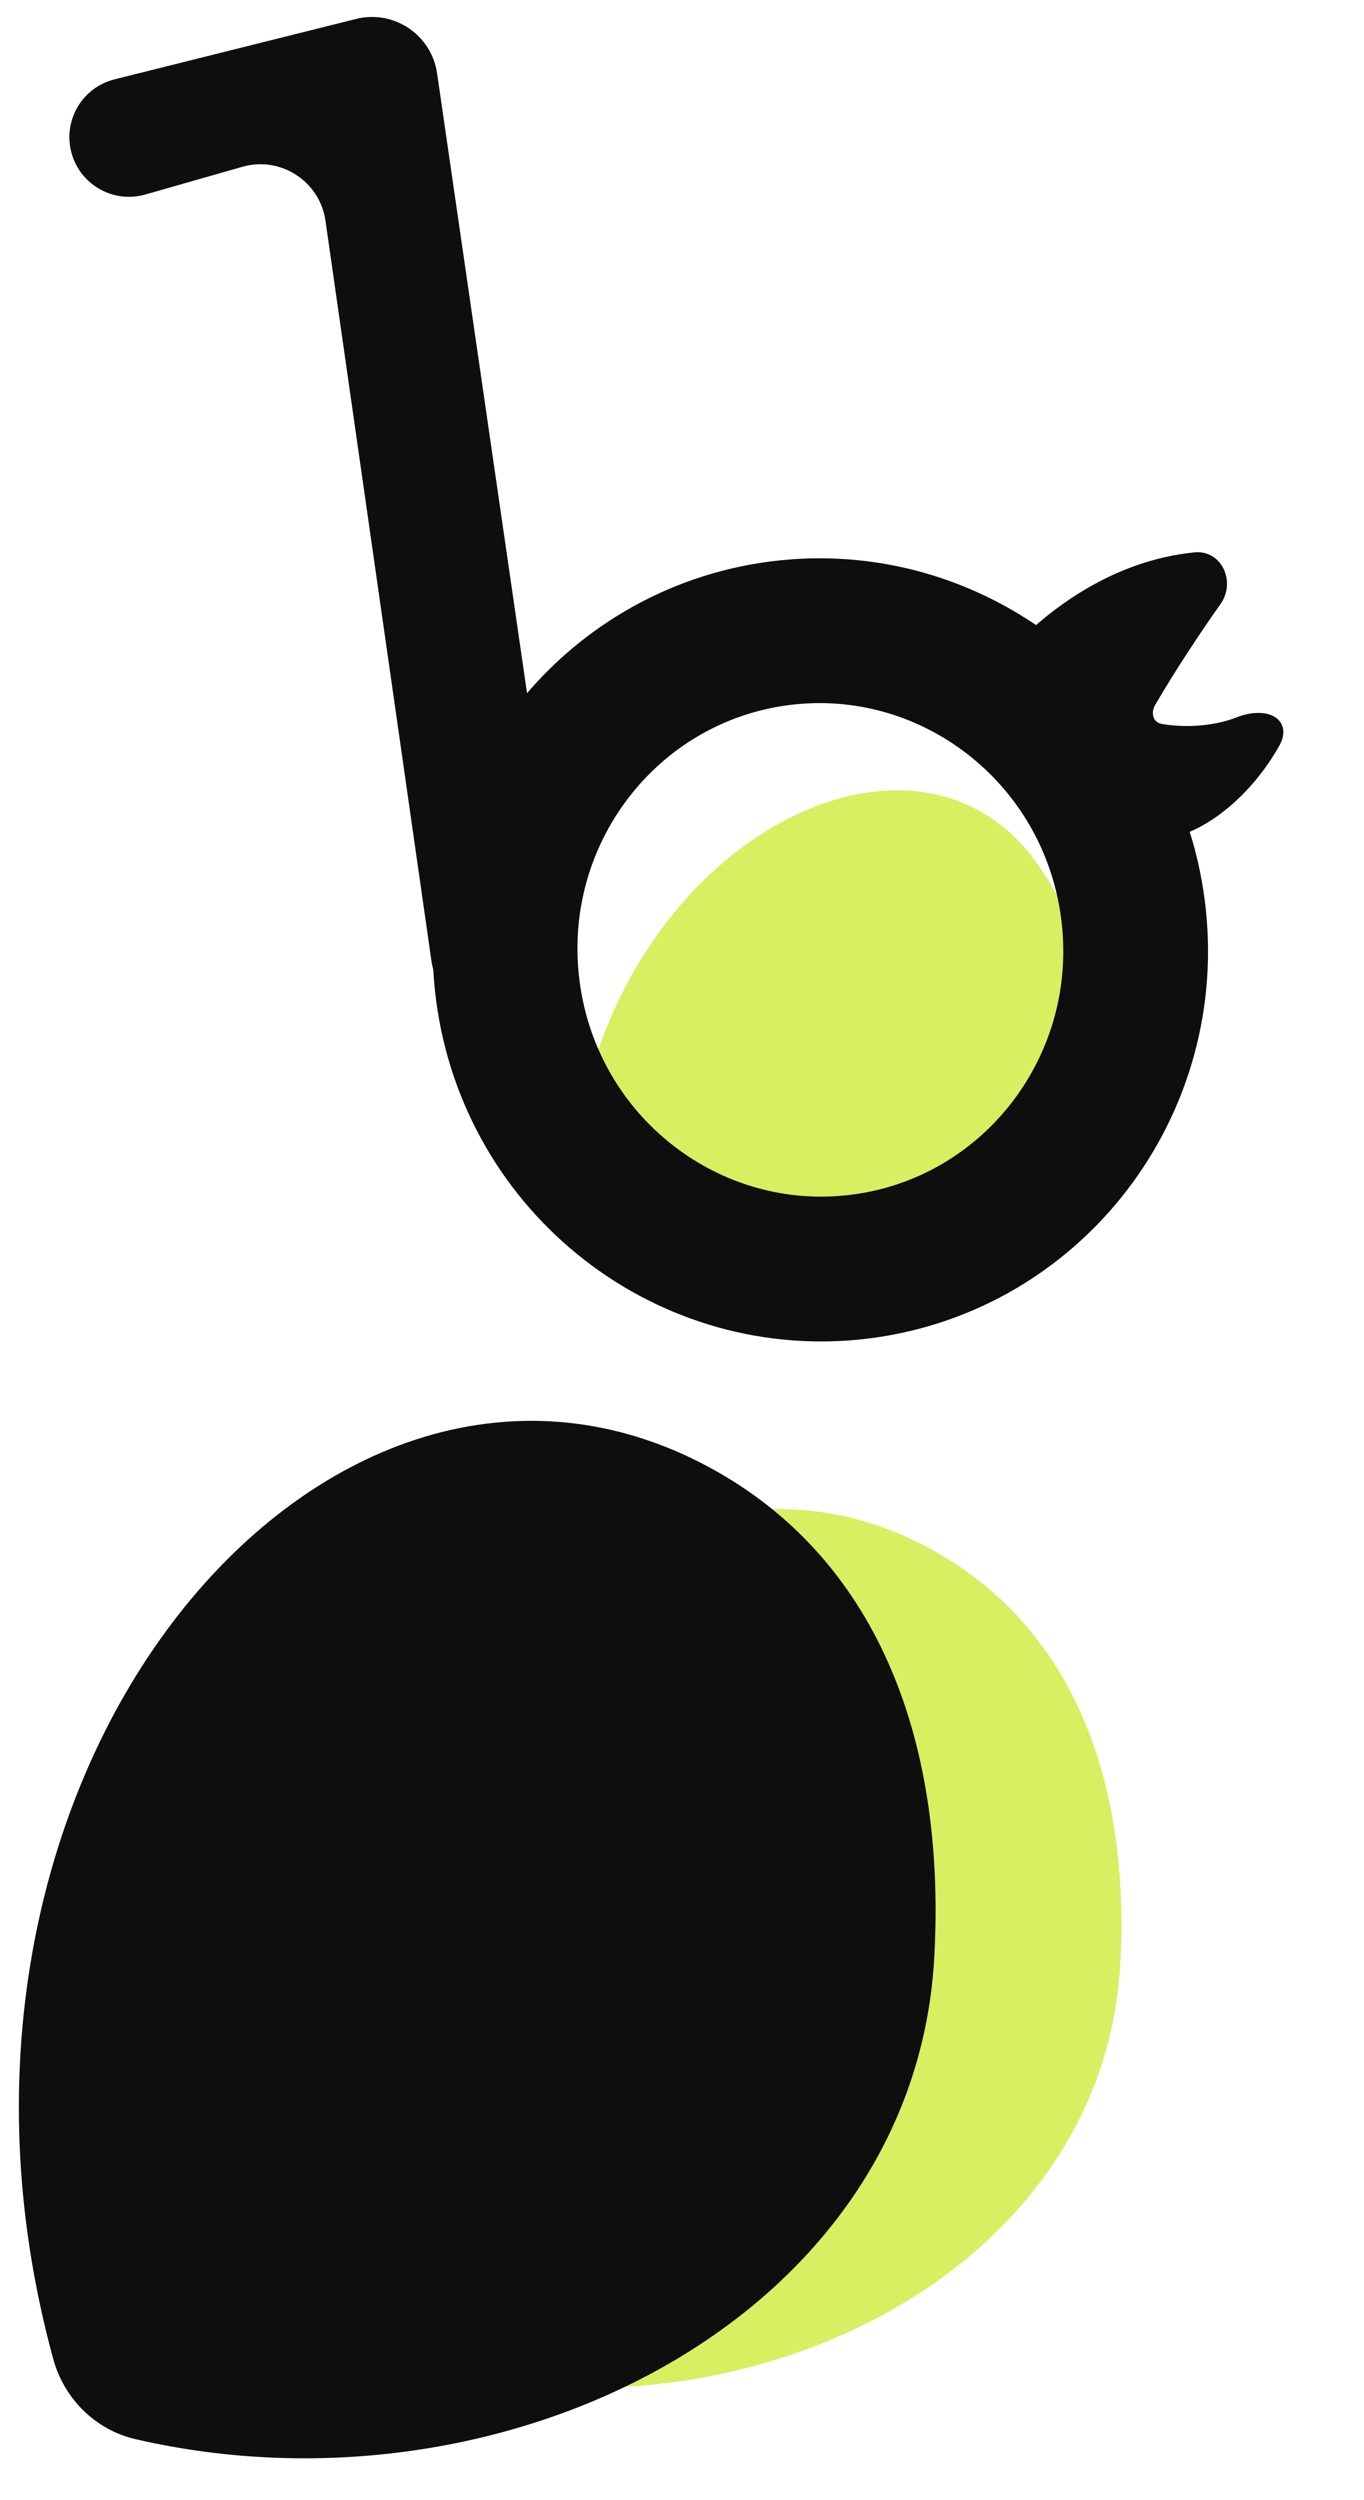 <svg width="113" height="207" viewBox="0 0 113 207" fill="none" xmlns="http://www.w3.org/2000/svg">
<path d="M37.559 196.579C63.223 202.076 91.454 187.637 92.812 162.561C93.659 146.91 88.508 134.469 77.092 128.263C50.586 113.854 20.052 148.883 30.762 189.968C31.623 193.271 34.222 195.864 37.559 196.579Z" fill="#D9EE61"/>
<path d="M48.397 95.21C53.973 105.477 85.075 105.05 88.841 89.668C90.522 82.798 89.559 77.662 85.504 71.868C75.736 57.914 51.727 70.133 48.292 94.591C48.262 94.803 48.295 95.022 48.397 95.21Z" fill="#D9EE61" stroke="#D9EE61" stroke-width="1.09"/>
<path d="M64.559 52.443C50.314 54.293 40.182 67.486 42.069 82.018C43.956 96.551 57.121 106.718 71.367 104.868C85.612 103.018 95.745 89.826 93.858 75.293C91.97 60.761 78.804 50.593 64.559 52.443Z" stroke="#0E0E0E" stroke-width="11.991"/>
<path d="M26.964 18.281L35.736 79.531C36.492 84.811 43.601 85.974 46 81.209L46.097 81.016C46.599 80.017 46.783 78.888 46.622 77.782L36.21 6.073C35.747 2.88 32.626 0.786 29.495 1.569L9.488 6.57C6.891 7.219 5.285 9.819 5.866 12.431C6.482 15.206 9.309 16.888 12.042 16.107L20.071 13.813C23.248 12.905 26.495 15.01 26.964 18.281Z" fill="#0E0E0E"/>
<path d="M105.508 61.484C102.726 66.489 96.368 71.711 91.116 67.501C87.346 64.293 82.69 56.533 85.835 52.511C85.913 52.411 86.004 52.323 86.102 52.24C87.41 51.132 92.189 46.953 99.024 46.281C100.787 46.108 101.701 48.248 100.676 49.693C98.971 52.097 96.869 55.285 95.234 58.088C94.658 59.075 95.028 60.283 96.153 60.482C97.951 60.799 100.495 60.756 102.68 59.897C104.564 59.157 106.491 59.715 105.508 61.484Z" fill="#0E0E0E" stroke="#0E0E0E" stroke-width="1.09"/>
<path d="M11.226 201.979C41.771 209.037 75.783 191.946 77.402 162.035C78.403 143.56 72.322 128.874 58.846 121.548C27.352 104.428 -8.958 146.432 4.41 195.339C5.31 198.632 7.901 201.21 11.226 201.979Z" fill="#0E0E0E"/>
</svg>
